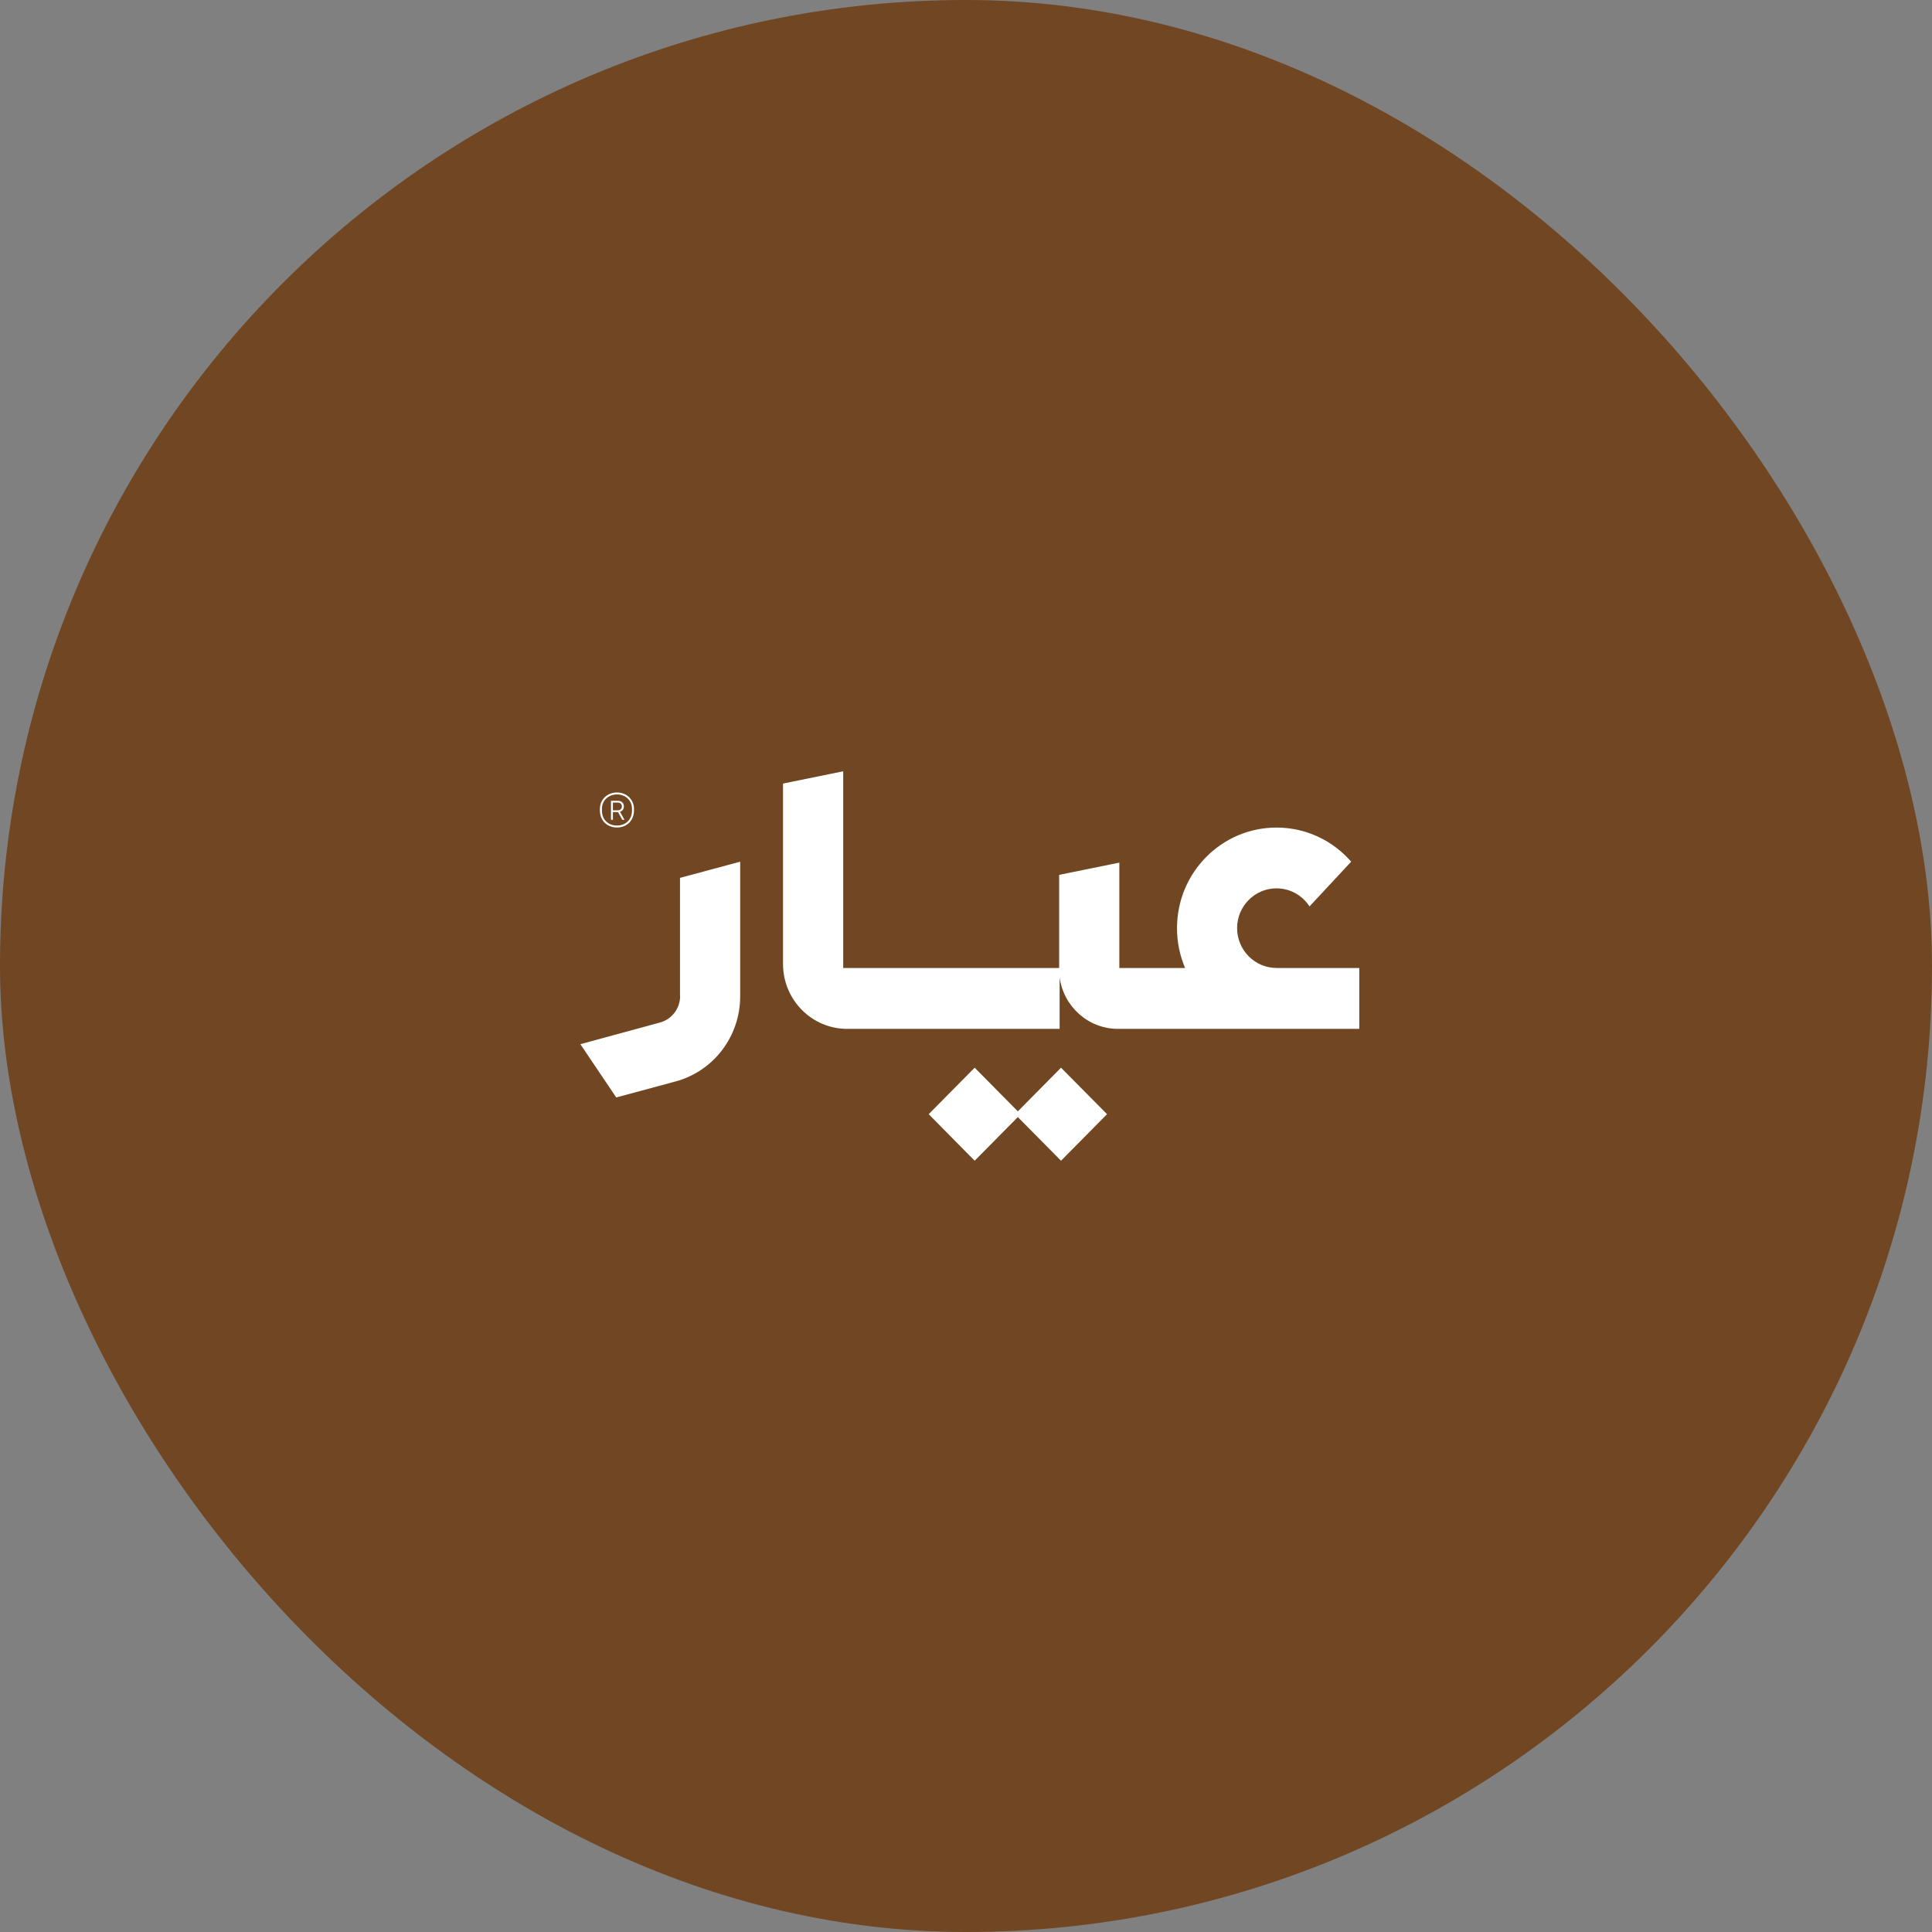 <svg width="253" height="253" viewBox="0 0 253 253" fill="none" xmlns="http://www.w3.org/2000/svg">
<rect x="0" y="0" width="253" height="253" fill="#808080" stroke="none"/>
<rect width="253" height="253" rx="126.5" fill="#714622"/>
<path d="M167.161 126.755C164.317 126.755 162.003 124.415 162.003 121.539C162.003 118.663 164.317 116.332 167.161 116.332C168.971 116.332 170.562 117.273 171.484 118.698L176.938 112.84C174.555 110.095 171.058 108.371 167.161 108.371C159.967 108.371 154.131 114.273 154.131 121.548C154.131 123.404 154.513 125.163 155.192 126.764H146.58V112.963L138.699 114.564V126.764H110.42V101L102.539 102.61V126.236C102.539 130.924 106.297 134.733 110.942 134.733H138.76V127.978C139.265 131.786 142.492 134.733 146.398 134.733H178V126.764H167.153L167.161 126.755Z" fill="white"/>
<path d="M89.065 130.432C89.065 132.05 87.987 133.475 86.438 133.897L76 136.738L80.697 143.714L88.465 141.62C93.458 140.274 96.929 135.7 96.929 130.476V112.839L89.048 114.959V130.432H89.065Z" fill="white"/>
<path d="M133.289 145.535L127.635 139.817L121.615 145.904L127.635 152L133.289 146.283L138.943 152L144.971 145.904L138.943 139.817L133.289 145.535Z" fill="white"/>
<path d="M80.793 108.362C82.115 108.362 83.02 107.421 83.02 106.145V105.926C83.02 104.729 82.089 103.779 80.793 103.779C79.497 103.779 78.558 104.72 78.558 105.926V106.145C78.558 107.421 79.471 108.362 80.793 108.362ZM78.827 105.89C78.827 104.861 79.645 104.034 80.793 104.034C81.941 104.034 82.759 104.852 82.759 105.89V106.172C82.759 107.289 81.968 108.107 80.793 108.107C79.619 108.107 78.827 107.289 78.827 106.172V105.89Z" fill="white"/>
<path d="M80.262 106.348H80.932L81.489 107.351H81.776C81.48 106.805 81.306 106.489 81.193 106.304C81.48 106.216 81.697 105.987 81.697 105.6C81.697 105.16 81.384 104.861 80.914 104.861H80.01V107.351H80.262V106.348ZM80.262 105.099H80.871C81.219 105.099 81.436 105.292 81.436 105.609C81.436 105.926 81.21 106.11 80.871 106.11H80.262V105.099Z" fill="white"/>
</svg>
